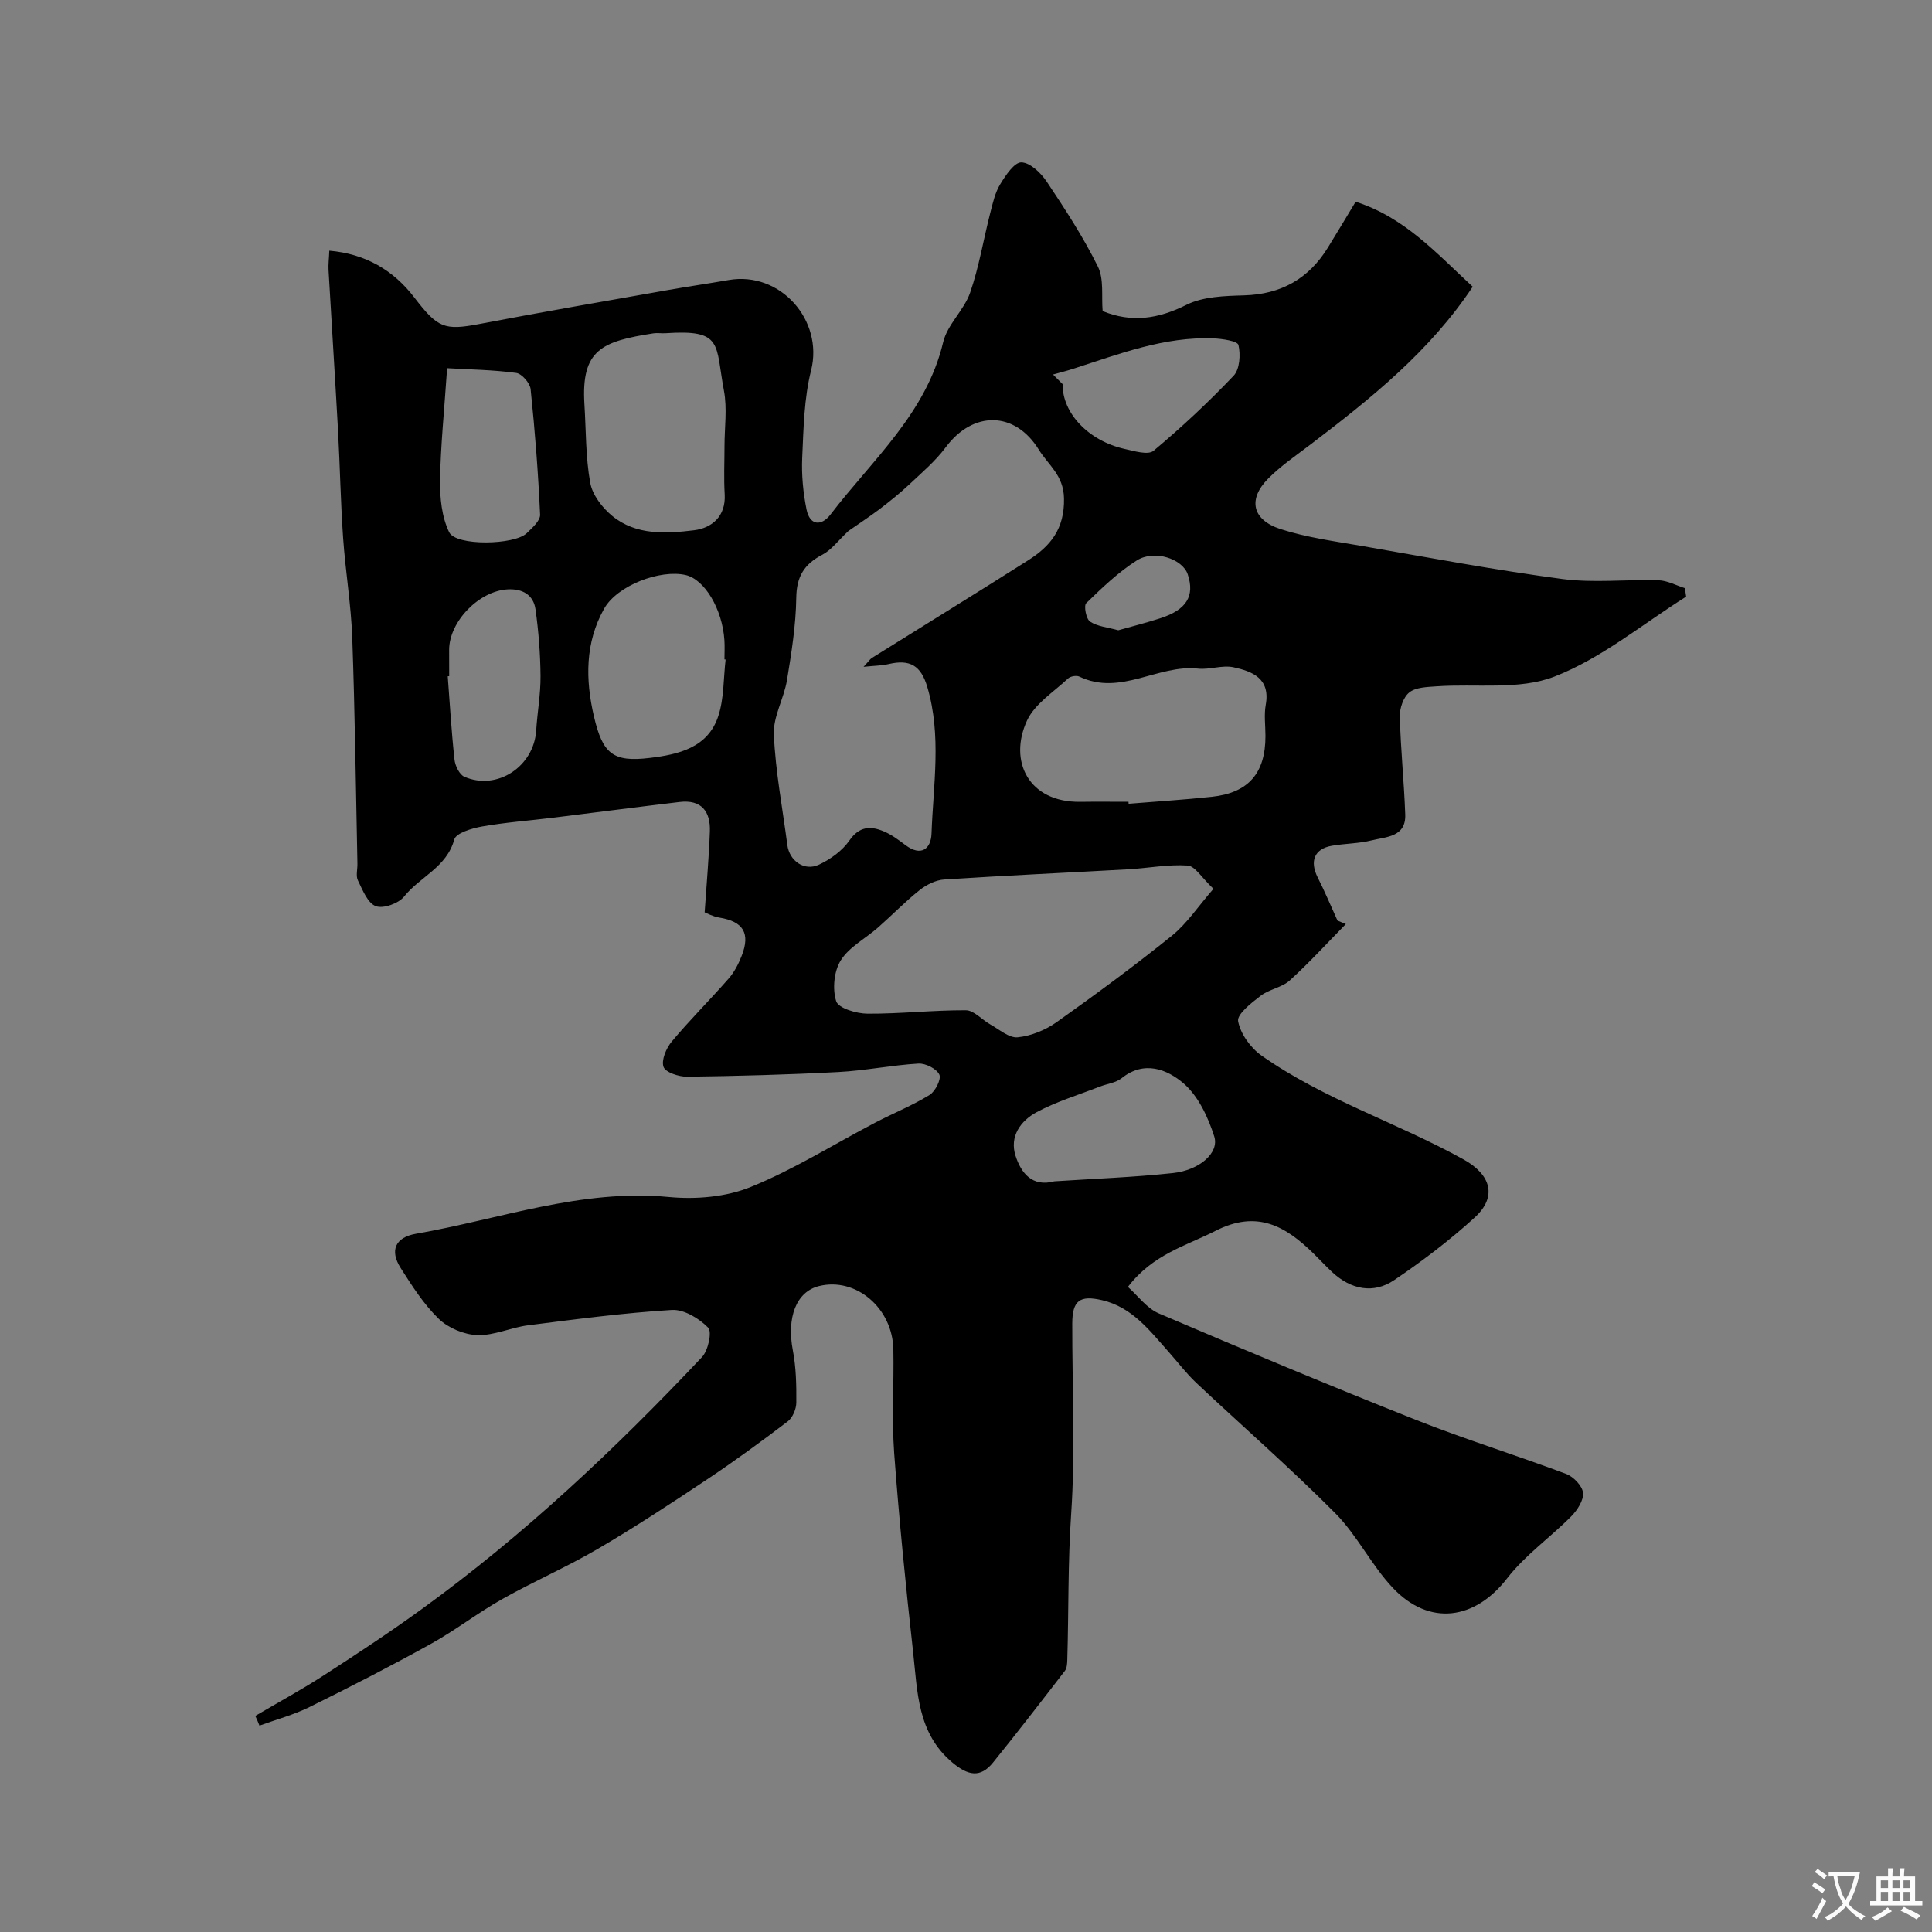 <svg enable-background="new 0 0 400 400" viewBox="0 0 400 400" xmlns="http://www.w3.org/2000/svg"><rect x="0" y="0" width="400" height="400" fill="#808080" stroke="none"/><path d="m52.86 355.26c4.7-2.77 9.51-5.38 14.09-8.34 6.84-4.42 13.66-8.91 20.26-13.69 21.21-15.37 40.2-33.24 58.13-52.26 1.28-1.36 2.12-5.24 1.27-6.1-1.87-1.91-5.01-3.81-7.5-3.66-9.96.61-19.88 1.92-29.79 3.18-3.53.45-7.02 2.14-10.48 2.03-2.74-.09-6.02-1.46-7.99-3.36-3.12-3.02-5.54-6.83-7.9-10.54-2.32-3.65-1.1-6.35 3.2-7.09 17.37-3.02 34.2-9.33 52.35-7.6 5.56.53 11.8 0 16.91-2.07 8.93-3.62 17.2-8.84 25.79-13.33 3.74-1.95 7.69-3.54 11.27-5.74 1.18-.73 2.45-3.29 2.01-4.21-.59-1.22-2.86-2.37-4.33-2.28-5.54.33-11.03 1.46-16.57 1.75-10.42.55-20.86.83-31.3.97-1.71.02-4.49-.88-4.9-2.03-.5-1.39.55-3.87 1.69-5.24 3.76-4.5 7.94-8.65 11.8-13.06 1.16-1.32 2.02-3 2.67-4.65 1.87-4.73.35-7.15-4.6-7.96-1.36-.22-2.65-.94-3.05-1.09.41-6.07.89-11.41 1.08-16.75.15-4.14-1.75-6.63-6.25-6.1-8.78 1.04-17.54 2.19-26.31 3.27-4.88.6-9.79.95-14.63 1.81-2.08.37-5.37 1.35-5.73 2.69-1.57 5.78-7.13 7.72-10.38 11.81-1.14 1.43-4.32 2.58-5.87 1.99-1.69-.64-2.73-3.35-3.7-5.33-.46-.95-.07-2.3-.1-3.46-.33-15.6-.51-31.2-1.07-46.8-.25-6.88-1.41-13.73-1.89-20.61-.52-7.44-.65-14.91-1.06-22.36-.61-11.05-1.32-22.08-1.96-33.13-.07-1.14.09-2.29.16-4.02 7.55.66 13.29 4.07 17.6 9.69 4.84 6.3 6.17 6.89 13.53 5.48 12.96-2.48 25.97-4.72 38.97-7.02 4.18-.74 8.38-1.34 12.56-2.07 10.72-1.88 19.7 8.34 17.09 18.7-1.47 5.82-1.56 12.03-1.84 18.08-.16 3.57.19 7.24.9 10.74.69 3.35 3.08 3.48 4.97 1.01 8.64-11.31 19.81-20.9 23.32-35.69.87-3.64 4.31-6.6 5.57-10.22 1.85-5.34 2.76-11.01 4.17-16.51.52-2.03.99-4.19 2.06-5.94 1.11-1.84 2.94-4.57 4.39-4.53 1.82.05 4.06 2.2 5.26 4.01 3.8 5.69 7.56 11.46 10.58 17.57 1.28 2.59.71 6.11.98 9.21 6 2.44 11.49 1.63 17.33-1.29 3.46-1.73 7.92-1.85 11.95-1.97 7.69-.22 13.4-3.45 17.38-9.93 1.87-3.04 3.7-6.1 5.72-9.45 10.13 3.21 16.81 10.73 24.24 17.59-8.91 13.41-21.08 23.15-33.52 32.62-2.99 2.28-6.15 4.42-8.79 7.07-4.29 4.3-3.39 8.59 2.56 10.5 5.39 1.73 11.1 2.5 16.71 3.47 13.83 2.4 27.64 5 41.55 6.85 6.55.87 13.31.06 19.97.27 1.83.06 3.63 1.06 5.45 1.63.09.59.17 1.17.26 1.76-9.02 5.67-17.49 12.74-27.24 16.54-7.31 2.85-16.27 1.44-24.48 2.03-1.92.14-4.23.18-5.59 1.25-1.24.98-2.02 3.3-1.97 5.01.17 6.76.88 13.51 1.12 20.27.17 4.7-3.96 4.61-6.95 5.36-2.67.67-5.52.64-8.25 1.12-3.62.63-4.63 3.2-2.91 6.59 1.47 2.91 2.73 5.92 4.08 8.89.58.24 1.15.49 1.73.73-3.84 3.91-7.55 7.98-11.6 11.66-1.63 1.48-4.26 1.82-6.04 3.19-1.91 1.46-4.93 3.82-4.66 5.26.49 2.61 2.58 5.52 4.84 7.11 12.91 9.09 28.08 13.89 41.8 21.49 5.75 3.18 7.05 7.75 2.32 12.06-5.18 4.72-10.83 9.01-16.64 12.94-4.3 2.91-8.95 1.96-12.81-1.62-1.34-1.24-2.58-2.6-3.89-3.88-5.81-5.68-11.69-9.1-20.32-4.69-6.11 3.12-12.91 4.81-18.12 11.6 2.05 1.81 3.9 4.42 6.4 5.49 17.65 7.54 35.37 14.95 53.21 22.03 10.24 4.06 20.81 7.32 31.13 11.2 1.51.57 3.34 2.47 3.49 3.91.15 1.54-1.18 3.59-2.43 4.86-4.34 4.38-9.56 8.03-13.29 12.85-6.63 8.59-16.08 10-23.65 1.98-4.46-4.72-7.39-10.9-11.95-15.49-9.25-9.31-19.17-17.95-28.74-26.95-2.08-1.96-3.83-4.28-5.74-6.43-3.93-4.42-7.55-9.25-13.77-10.7-4.64-1.08-6.16.08-6.18 4.8-.03 13.16.66 26.38-.23 39.48-.69 10.08-.5 20.11-.8 30.16-.02.79-.07 1.75-.52 2.33-4.89 6.35-9.8 12.7-14.83 18.93-2.66 3.3-5.23 2.7-8.41.05-7.33-6.12-7.24-14.71-8.16-22.9-1.53-13.7-2.9-27.43-3.92-41.18-.52-7.13-.03-14.33-.17-21.49-.17-8.57-7.75-14.97-15.36-13.11-4.76 1.16-6.75 6.51-5.45 13.32.68 3.53.75 7.21.72 10.82-.01 1.32-.76 3.11-1.77 3.88-5.41 4.13-10.92 8.15-16.58 11.93-7.46 4.98-14.97 9.91-22.7 14.44-6.45 3.78-13.35 6.77-19.87 10.44-5.07 2.86-9.72 6.48-14.82 9.3-8.24 4.57-16.62 8.87-25.06 13.04-3.28 1.62-6.89 2.58-10.35 3.84-.27-.72-.57-1.36-.86-2.01zm122.8-245.33c-2.19 2.05-3.55 3.95-5.39 4.91-3.76 1.95-5.35 4.51-5.41 8.9-.08 5.7-.99 11.41-1.92 17.06-.63 3.82-2.89 7.56-2.72 11.27.33 7.65 1.8 15.25 2.79 22.88.43 3.28 3.51 5.49 6.55 4.07 2.39-1.12 4.82-2.87 6.3-5 2.04-2.94 4.34-3.05 7.05-1.92 1.63.67 3.11 1.78 4.54 2.86 3.29 2.48 5.3.75 5.41-2.36.36-10.12 2.11-20.31-.87-30.36-1.31-4.43-3.57-5.8-8.02-4.75-1.41.33-2.9.33-5.18.57 1.08-1.16 1.34-1.6 1.73-1.84 10.78-6.74 21.61-13.4 32.34-20.21 4.62-2.93 7.56-6.5 7.43-12.83-.09-4.81-3.24-6.88-5.23-10.1-4.92-7.96-13.58-8.11-19.27-.46-2.11 2.83-4.88 5.19-7.48 7.63-1.97 1.85-4.09 3.55-6.24 5.19-2.17 1.63-4.44 3.11-6.41 4.49zm75.57 74.09c-2.43-2.29-3.81-4.72-5.34-4.82-4.07-.27-8.2.55-12.31.78-12.69.71-25.39 1.28-38.07 2.11-1.76.11-3.69 1.07-5.1 2.19-3.02 2.4-5.72 5.2-8.62 7.75-2.59 2.28-5.96 4.01-7.71 6.79-1.41 2.24-1.77 5.95-.95 8.48.47 1.45 4.21 2.56 6.48 2.57 6.78.04 13.57-.74 20.35-.71 1.69.01 3.34 1.97 5.06 2.93 1.86 1.03 3.89 2.85 5.68 2.67 2.77-.28 5.74-1.49 8.04-3.12 8.12-5.76 16.15-11.68 23.9-17.92 3.1-2.51 5.38-6.01 8.59-9.7zm-17.59-18.02c.01.14.02.27.03.41 5.73-.47 11.48-.83 17.2-1.44 7.61-.81 11.13-4.88 11.13-12.58 0-2.16-.32-4.38.06-6.47.99-5.48-2.79-6.92-6.68-7.77-2.32-.5-4.93.54-7.34.28-8.3-.91-16.06 5.75-24.58 1.65-.6-.29-1.84-.07-2.34.4-2.97 2.79-6.88 5.23-8.49 8.71-3.85 8.33.27 16.96 11.04 16.82 3.32-.05 6.65-.01 9.97-.01zm-83.64-73.63c0-3.82.58-7.75-.11-11.45-1.82-9.71-.11-12.74-12.09-11.93-.83.06-1.68-.1-2.49.02-10.63 1.67-15.03 3.3-14.31 14.73.34 5.42.24 10.92 1.2 16.22.45 2.51 2.5 5.17 4.56 6.86 4.94 4.05 11.15 3.67 16.94 2.96 3.61-.44 6.61-2.82 6.34-7.45-.2-3.3-.04-6.63-.04-9.96zm.23 44.18c-.08-.01-.16-.02-.24-.03 0-1.33.08-2.67-.01-3.99-.43-6.45-4.11-12.59-8.04-13.48-5.26-1.2-14.16 2.15-16.87 6.98-3.94 7.02-3.89 14.63-2.1 22.3 1.81 7.72 3.9 9.52 11.57 8.59 5.9-.71 12.03-2.09 14.18-8.68 1.2-3.67 1.05-7.78 1.51-11.69zm68.05 108.03c8.19-.54 16.4-.83 24.56-1.71 5.5-.59 9.63-4.19 8.56-7.57-1.27-4-3.31-8.38-6.37-11.01-3.35-2.87-8.13-4.83-12.81-1.06-1.2.96-3.01 1.15-4.52 1.74-4.38 1.71-8.94 3.08-13.05 5.28-3.31 1.77-5.7 5.01-4.39 9.06 1.16 3.58 3.46 6.5 8.02 5.27zm-125.71-168.35c-.59 8.78-1.35 16.01-1.46 23.24-.05 3.6.35 7.58 1.89 10.73 1.42 2.89 13.51 2.65 16.05.19 1.14-1.1 2.83-2.59 2.77-3.84-.39-8.67-1.06-17.34-1.96-25.97-.13-1.26-1.82-3.22-2.99-3.37-4.73-.64-9.55-.71-14.3-.98zm.43 63.76c-.1.01-.2.02-.3.03.44 5.76.77 11.52 1.4 17.26.14 1.27 1.02 3.09 2.04 3.54 6.77 2.94 14.4-2.12 14.87-9.58.24-3.77.93-7.53.9-11.29-.04-4.6-.4-9.23-1.04-13.79-.42-3-2.7-4.3-5.74-4.14-5.95.31-12.11 6.65-12.14 12.49 0 1.82.01 3.65.01 5.48zm125.02-62.45c.66.67 1.32 1.33 1.99 2-.1 5.96 5.34 11.74 12.84 13.41 1.98.44 4.85 1.32 5.97.39 5.81-4.86 11.38-10.06 16.59-15.55 1.27-1.34 1.46-4.37 1-6.36-.19-.83-3.36-1.3-5.2-1.37-10.16-.4-19.49 3.23-28.94 6.27-1.39.45-2.83.81-4.25 1.21zm13.51 52.95c2.83-.8 5.8-1.55 8.71-2.49 5.43-1.76 7.16-4.6 5.67-9.08-1.06-3.21-6.91-5.2-10.56-2.88-3.83 2.43-7.19 5.66-10.46 8.84-.54.52-.02 3.27.79 3.81 1.53 1.02 3.62 1.18 5.85 1.8z" fill="#000001"/><g fill="#fafbfa"><path d="m377.9 391.2c-.2.3-.4.5-.6.8-.7-.6-1.4-1-2.2-1.5.2-.3.4-.5.5-.8.6.4 1.4.8 2.3 1.5zm-1.8 6.1c-.2-.2-.5-.4-.9-.6.4-.6.8-1.2 1.2-1.9s.7-1.3.9-1.9c.3.3.5.5.8.7-.7 1.3-1.4 2.6-2 3.7zm2.2-9c-.3.3-.5.5-.6.8-.6-.6-1.3-1.1-2-1.5.3-.3.5-.5.6-.7.6.5 1.3.9 2 1.4zm.3.2v-.9h2 4.5c-.3 1.3-.6 2.5-1 3.6s-.9 2.1-1.4 3c.4.5 1 1 1.6 1.4s1.2.8 1.9 1.1c-.3.2-.5.4-.8.8-.4-.3-1-.7-1.6-1.2s-1.2-1.1-1.6-1.6c-.5.6-1.1 1.1-1.7 1.6s-1.4.9-2.1 1.4c-.1-.3-.3-.5-.7-.8.6-.2 1.2-.5 1.9-1s1.4-1.1 2-1.8c-.5-.8-.9-1.6-1.2-2.5s-.6-2-.8-3.2c-.4.1-.7.1-1 .1zm2.5 2.7c.2 1 .7 1.7 1 2.2.3-.5.6-1.1 1-2s.6-1.9.9-3h-3.2-.4c.1.9.3 1.8.7 2.8z"/><path d="m396.5 388.5v1.5 3.6h1.5v.9c-.4 0-1 0-1.7 0h-7.9c-.5 0-.9 0-1.2 0v-.9h1.3v-3.5c0-.7 0-1.2 0-1.6h2.4c0-.8 0-1.4 0-1.7h1c0 .3-.1.8-.1 1.7h1.5c0-.8 0-1.4 0-1.7h1c0 .3-.1.9-.1 1.7zm-8.2 9.2c-.2-.3-.5-.5-.8-.8.8-.3 1.4-.6 1.9-.9s1-.7 1.4-1.1c.3.3.6.5.9.8-1.6 1-2.8 1.6-3.4 2zm2.6-6.8v-1.6h-1.5v1.6zm0 2.7v-1.9h-1.5v1.9zm2.4-2.7v-1.6h-1.5v1.6zm0 2.7v-1.9h-1.5v1.9zm.2 2 .7-.8c.4.2.9.5 1.6.8s1.3.7 1.8 1c-.3.3-.5.5-.8.8-.4-.3-1.5-1-3.3-1.8zm2-4.7v-1.6h-1.4v1.6zm0 2.7v-1.9h-1.4v1.9z"/></g></svg>